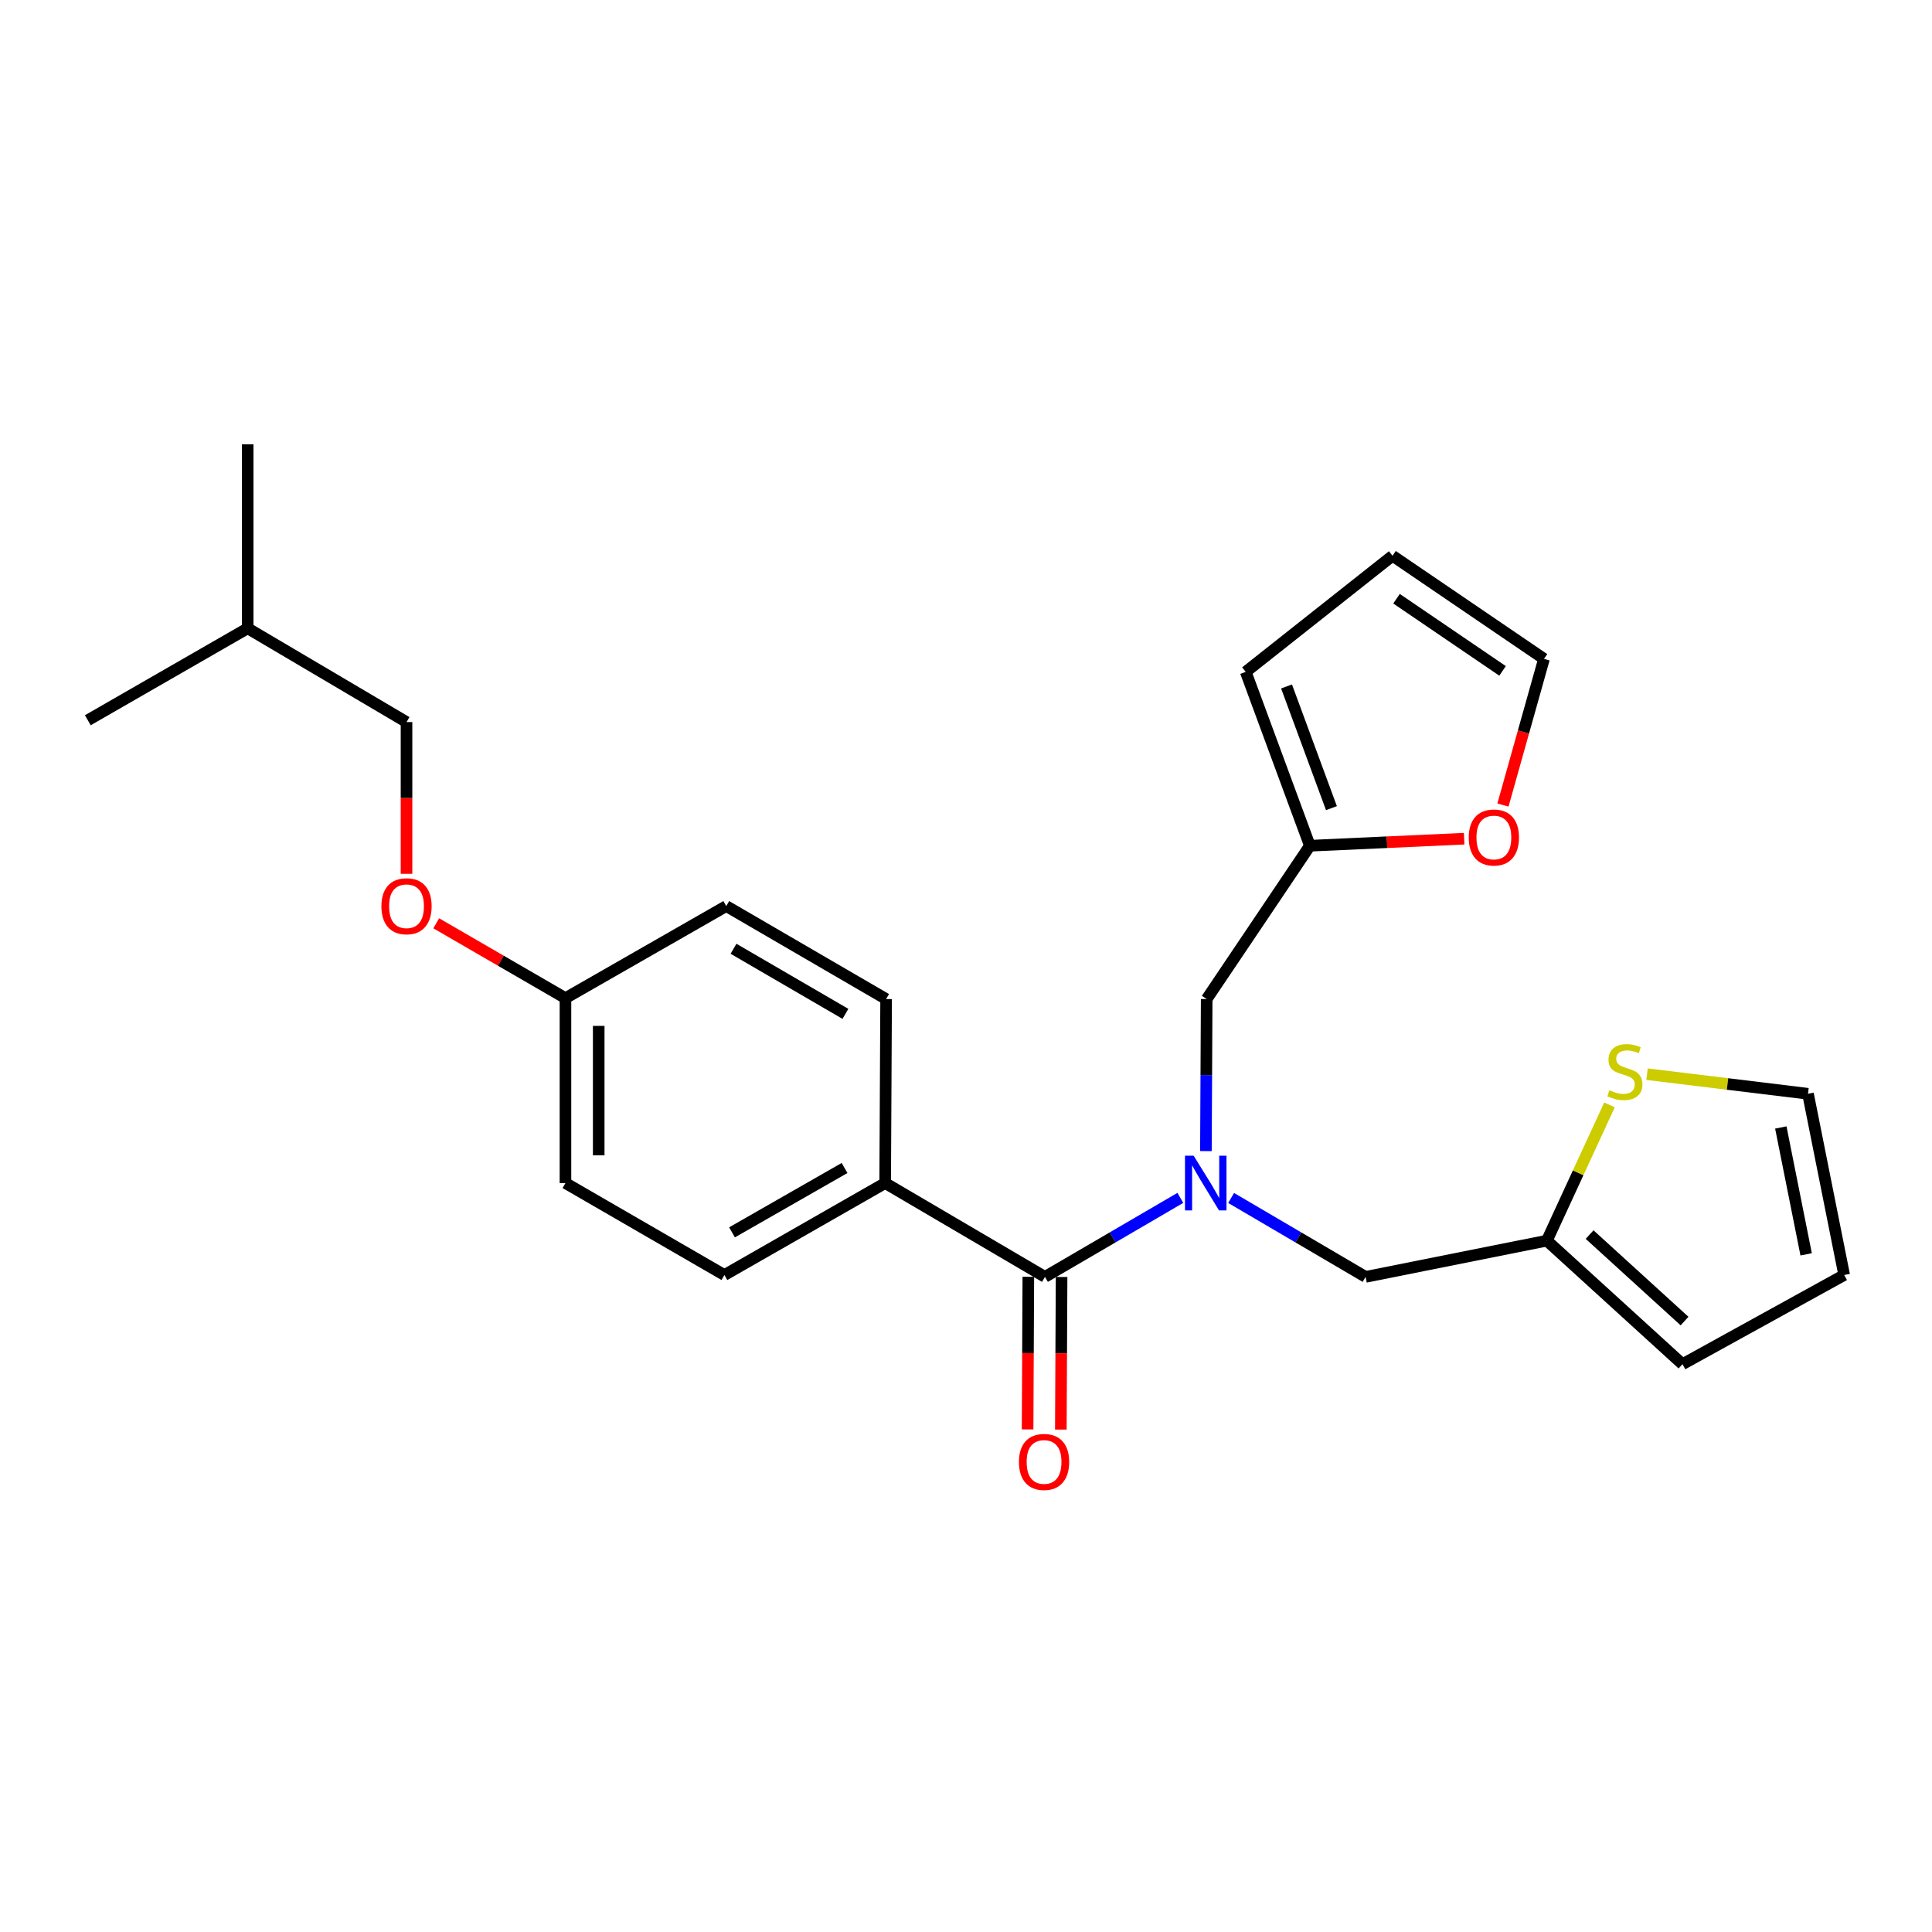 <?xml version='1.0' encoding='iso-8859-1'?>
<svg version='1.1' baseProfile='full'
              xmlns='http://www.w3.org/2000/svg'
                      xmlns:rdkit='http://www.rdkit.org/xml'
                      xmlns:xlink='http://www.w3.org/1999/xlink'
                  xml:space='preserve'
width='1000px' height='1000px' viewBox='0 0 1000 1000'>
<!-- END OF HEADER -->
<rect style='opacity:1.0;fill:#FFFFFF;stroke:none' width='1000' height='1000' x='0' y='0'> </rect>
<path class='bond-0' d='M 610.942,620.024 L 575.906,640.466' style='fill:none;fill-rule:evenodd;stroke:#0000FF;stroke-width:6px;stroke-linecap:butt;stroke-linejoin:miter;stroke-opacity:1' />
<path class='bond-0' d='M 575.906,640.466 L 540.869,660.909' style='fill:none;fill-rule:evenodd;stroke:#000000;stroke-width:6px;stroke-linecap:butt;stroke-linejoin:miter;stroke-opacity:1' />
<path class='bond-4' d='M 637.229,620.062 L 672.031,640.485' style='fill:none;fill-rule:evenodd;stroke:#0000FF;stroke-width:6px;stroke-linecap:butt;stroke-linejoin:miter;stroke-opacity:1' />
<path class='bond-4' d='M 672.031,640.485 L 706.833,660.909' style='fill:none;fill-rule:evenodd;stroke:#000000;stroke-width:6px;stroke-linecap:butt;stroke-linejoin:miter;stroke-opacity:1' />
<path class='bond-5' d='M 624.175,595.81 L 624.377,556.461' style='fill:none;fill-rule:evenodd;stroke:#0000FF;stroke-width:6px;stroke-linecap:butt;stroke-linejoin:miter;stroke-opacity:1' />
<path class='bond-5' d='M 624.377,556.461 L 624.578,517.111' style='fill:none;fill-rule:evenodd;stroke:#000000;stroke-width:6px;stroke-linecap:butt;stroke-linejoin:miter;stroke-opacity:1' />
<path class='bond-6' d='M 540.869,660.909 L 458.165,612.352' style='fill:none;fill-rule:evenodd;stroke:#000000;stroke-width:6px;stroke-linecap:butt;stroke-linejoin:miter;stroke-opacity:1' />
<path class='bond-8' d='M 532.263,660.867 L 532.07,700.365' style='fill:none;fill-rule:evenodd;stroke:#000000;stroke-width:6px;stroke-linecap:butt;stroke-linejoin:miter;stroke-opacity:1' />
<path class='bond-8' d='M 532.07,700.365 L 531.877,739.864' style='fill:none;fill-rule:evenodd;stroke:#FF0000;stroke-width:6px;stroke-linecap:butt;stroke-linejoin:miter;stroke-opacity:1' />
<path class='bond-8' d='M 549.475,660.951 L 549.282,700.449' style='fill:none;fill-rule:evenodd;stroke:#000000;stroke-width:6px;stroke-linecap:butt;stroke-linejoin:miter;stroke-opacity:1' />
<path class='bond-8' d='M 549.282,700.449 L 549.089,739.948' style='fill:none;fill-rule:evenodd;stroke:#FF0000;stroke-width:6px;stroke-linecap:butt;stroke-linejoin:miter;stroke-opacity:1' />
<path class='bond-1' d='M 800.659,642.157 L 706.833,660.909' style='fill:none;fill-rule:evenodd;stroke:#000000;stroke-width:6px;stroke-linecap:butt;stroke-linejoin:miter;stroke-opacity:1' />
<path class='bond-3' d='M 800.659,642.157 L 816.863,607.021' style='fill:none;fill-rule:evenodd;stroke:#000000;stroke-width:6px;stroke-linecap:butt;stroke-linejoin:miter;stroke-opacity:1' />
<path class='bond-3' d='M 816.863,607.021 L 833.067,571.886' style='fill:none;fill-rule:evenodd;stroke:#CCCC00;stroke-width:6px;stroke-linecap:butt;stroke-linejoin:miter;stroke-opacity:1' />
<path class='bond-10' d='M 800.659,642.157 L 870.856,706.101' style='fill:none;fill-rule:evenodd;stroke:#000000;stroke-width:6px;stroke-linecap:butt;stroke-linejoin:miter;stroke-opacity:1' />
<path class='bond-10' d='M 822.779,639.024 L 871.917,683.785' style='fill:none;fill-rule:evenodd;stroke:#000000;stroke-width:6px;stroke-linecap:butt;stroke-linejoin:miter;stroke-opacity:1' />
<path class='bond-2' d='M 677.984,437.753 L 624.578,517.111' style='fill:none;fill-rule:evenodd;stroke:#000000;stroke-width:6px;stroke-linecap:butt;stroke-linejoin:miter;stroke-opacity:1' />
<path class='bond-7' d='M 677.984,437.753 L 717.912,435.929' style='fill:none;fill-rule:evenodd;stroke:#000000;stroke-width:6px;stroke-linecap:butt;stroke-linejoin:miter;stroke-opacity:1' />
<path class='bond-7' d='M 717.912,435.929 L 757.841,434.105' style='fill:none;fill-rule:evenodd;stroke:#FF0000;stroke-width:6px;stroke-linecap:butt;stroke-linejoin:miter;stroke-opacity:1' />
<path class='bond-11' d='M 677.984,437.753 L 644.783,347.762' style='fill:none;fill-rule:evenodd;stroke:#000000;stroke-width:6px;stroke-linecap:butt;stroke-linejoin:miter;stroke-opacity:1' />
<path class='bond-11' d='M 689.152,418.297 L 665.912,355.303' style='fill:none;fill-rule:evenodd;stroke:#000000;stroke-width:6px;stroke-linecap:butt;stroke-linejoin:miter;stroke-opacity:1' />
<path class='bond-9' d='M 852.507,555.991 L 894.16,561.064' style='fill:none;fill-rule:evenodd;stroke:#CCCC00;stroke-width:6px;stroke-linecap:butt;stroke-linejoin:miter;stroke-opacity:1' />
<path class='bond-9' d='M 894.16,561.064 L 935.813,566.137' style='fill:none;fill-rule:evenodd;stroke:#000000;stroke-width:6px;stroke-linecap:butt;stroke-linejoin:miter;stroke-opacity:1' />
<path class='bond-15' d='M 458.165,612.352 L 374.953,659.943' style='fill:none;fill-rule:evenodd;stroke:#000000;stroke-width:6px;stroke-linecap:butt;stroke-linejoin:miter;stroke-opacity:1' />
<path class='bond-15' d='M 437.138,604.549 L 378.89,637.863' style='fill:none;fill-rule:evenodd;stroke:#000000;stroke-width:6px;stroke-linecap:butt;stroke-linejoin:miter;stroke-opacity:1' />
<path class='bond-16' d='M 458.165,612.352 L 458.652,517.111' style='fill:none;fill-rule:evenodd;stroke:#000000;stroke-width:6px;stroke-linecap:butt;stroke-linejoin:miter;stroke-opacity:1' />
<path class='bond-12' d='M 777.92,416.683 L 788.544,378.857' style='fill:none;fill-rule:evenodd;stroke:#FF0000;stroke-width:6px;stroke-linecap:butt;stroke-linejoin:miter;stroke-opacity:1' />
<path class='bond-12' d='M 788.544,378.857 L 799.167,341.03' style='fill:none;fill-rule:evenodd;stroke:#000000;stroke-width:6px;stroke-linecap:butt;stroke-linejoin:miter;stroke-opacity:1' />
<path class='bond-26' d='M 935.813,566.137 L 954.545,659.943' style='fill:none;fill-rule:evenodd;stroke:#000000;stroke-width:6px;stroke-linecap:butt;stroke-linejoin:miter;stroke-opacity:1' />
<path class='bond-26' d='M 921.744,583.578 L 934.857,649.243' style='fill:none;fill-rule:evenodd;stroke:#000000;stroke-width:6px;stroke-linecap:butt;stroke-linejoin:miter;stroke-opacity:1' />
<path class='bond-13' d='M 870.856,706.101 L 954.545,659.943' style='fill:none;fill-rule:evenodd;stroke:#000000;stroke-width:6px;stroke-linecap:butt;stroke-linejoin:miter;stroke-opacity:1' />
<path class='bond-14' d='M 644.783,347.762 L 720.766,287.663' style='fill:none;fill-rule:evenodd;stroke:#000000;stroke-width:6px;stroke-linecap:butt;stroke-linejoin:miter;stroke-opacity:1' />
<path class='bond-25' d='M 799.167,341.03 L 720.766,287.663' style='fill:none;fill-rule:evenodd;stroke:#000000;stroke-width:6px;stroke-linecap:butt;stroke-linejoin:miter;stroke-opacity:1' />
<path class='bond-25' d='M 777.722,347.253 L 722.84,309.896' style='fill:none;fill-rule:evenodd;stroke:#000000;stroke-width:6px;stroke-linecap:butt;stroke-linejoin:miter;stroke-opacity:1' />
<path class='bond-19' d='M 374.953,659.943 L 292.679,612.352' style='fill:none;fill-rule:evenodd;stroke:#000000;stroke-width:6px;stroke-linecap:butt;stroke-linejoin:miter;stroke-opacity:1' />
<path class='bond-20' d='M 458.652,517.111 L 375.91,468.983' style='fill:none;fill-rule:evenodd;stroke:#000000;stroke-width:6px;stroke-linecap:butt;stroke-linejoin:miter;stroke-opacity:1' />
<path class='bond-20' d='M 437.587,524.77 L 379.667,491.081' style='fill:none;fill-rule:evenodd;stroke:#000000;stroke-width:6px;stroke-linecap:butt;stroke-linejoin:miter;stroke-opacity:1' />
<path class='bond-17' d='M 225.791,477.892 L 259.235,497.267' style='fill:none;fill-rule:evenodd;stroke:#FF0000;stroke-width:6px;stroke-linecap:butt;stroke-linejoin:miter;stroke-opacity:1' />
<path class='bond-17' d='M 259.235,497.267 L 292.679,516.642' style='fill:none;fill-rule:evenodd;stroke:#000000;stroke-width:6px;stroke-linecap:butt;stroke-linejoin:miter;stroke-opacity:1' />
<path class='bond-21' d='M 210.414,452.282 L 210.414,413.013' style='fill:none;fill-rule:evenodd;stroke:#FF0000;stroke-width:6px;stroke-linecap:butt;stroke-linejoin:miter;stroke-opacity:1' />
<path class='bond-21' d='M 210.414,413.013 L 210.414,373.743' style='fill:none;fill-rule:evenodd;stroke:#000000;stroke-width:6px;stroke-linecap:butt;stroke-linejoin:miter;stroke-opacity:1' />
<path class='bond-18' d='M 292.679,516.642 L 375.91,468.983' style='fill:none;fill-rule:evenodd;stroke:#000000;stroke-width:6px;stroke-linecap:butt;stroke-linejoin:miter;stroke-opacity:1' />
<path class='bond-27' d='M 292.679,516.642 L 292.679,612.352' style='fill:none;fill-rule:evenodd;stroke:#000000;stroke-width:6px;stroke-linecap:butt;stroke-linejoin:miter;stroke-opacity:1' />
<path class='bond-27' d='M 309.891,530.999 L 309.891,597.995' style='fill:none;fill-rule:evenodd;stroke:#000000;stroke-width:6px;stroke-linecap:butt;stroke-linejoin:miter;stroke-opacity:1' />
<path class='bond-22' d='M 210.414,373.743 L 128.197,325.204' style='fill:none;fill-rule:evenodd;stroke:#000000;stroke-width:6px;stroke-linecap:butt;stroke-linejoin:miter;stroke-opacity:1' />
<path class='bond-23' d='M 128.197,325.204 L 45.455,372.796' style='fill:none;fill-rule:evenodd;stroke:#000000;stroke-width:6px;stroke-linecap:butt;stroke-linejoin:miter;stroke-opacity:1' />
<path class='bond-24' d='M 128.197,325.204 L 128.197,229.963' style='fill:none;fill-rule:evenodd;stroke:#000000;stroke-width:6px;stroke-linecap:butt;stroke-linejoin:miter;stroke-opacity:1' />
<path  class='atom-0' d='M 617.83 598.192
L 627.11 613.192
Q 628.03 614.672, 629.51 617.352
Q 630.99 620.032, 631.07 620.192
L 631.07 598.192
L 634.83 598.192
L 634.83 626.512
L 630.95 626.512
L 620.99 610.112
Q 619.83 608.192, 618.59 605.992
Q 617.39 603.792, 617.03 603.112
L 617.03 626.512
L 613.35 626.512
L 613.35 598.192
L 617.83 598.192
' fill='#0000FF'/>
<path  class='atom-4' d='M 833.041 564.315
Q 833.361 564.435, 834.681 564.995
Q 836.001 565.555, 837.441 565.915
Q 838.921 566.235, 840.361 566.235
Q 843.041 566.235, 844.601 564.955
Q 846.161 563.635, 846.161 561.355
Q 846.161 559.795, 845.361 558.835
Q 844.601 557.875, 843.401 557.355
Q 842.201 556.835, 840.201 556.235
Q 837.681 555.475, 836.161 554.755
Q 834.681 554.035, 833.601 552.515
Q 832.561 550.995, 832.561 548.435
Q 832.561 544.875, 834.961 542.675
Q 837.401 540.475, 842.201 540.475
Q 845.481 540.475, 849.201 542.035
L 848.281 545.115
Q 844.881 543.715, 842.321 543.715
Q 839.561 543.715, 838.041 544.875
Q 836.521 545.995, 836.561 547.955
Q 836.561 549.475, 837.321 550.395
Q 838.121 551.315, 839.241 551.835
Q 840.401 552.355, 842.321 552.955
Q 844.881 553.755, 846.401 554.555
Q 847.921 555.355, 849.001 556.995
Q 850.121 558.595, 850.121 561.355
Q 850.121 565.275, 847.481 567.395
Q 844.881 569.475, 840.521 569.475
Q 838.001 569.475, 836.081 568.915
Q 834.201 568.395, 831.961 567.475
L 833.041 564.315
' fill='#CCCC00'/>
<path  class='atom-8' d='M 760.225 433.482
Q 760.225 426.682, 763.585 422.882
Q 766.945 419.082, 773.225 419.082
Q 779.505 419.082, 782.865 422.882
Q 786.225 426.682, 786.225 433.482
Q 786.225 440.362, 782.825 444.282
Q 779.425 448.162, 773.225 448.162
Q 766.985 448.162, 763.585 444.282
Q 760.225 440.402, 760.225 433.482
M 773.225 444.962
Q 777.545 444.962, 779.865 442.082
Q 782.225 439.162, 782.225 433.482
Q 782.225 427.922, 779.865 425.122
Q 777.545 422.282, 773.225 422.282
Q 768.905 422.282, 766.545 425.082
Q 764.225 427.882, 764.225 433.482
Q 764.225 439.202, 766.545 442.082
Q 768.905 444.962, 773.225 444.962
' fill='#FF0000'/>
<path  class='atom-9' d='M 527.401 756.698
Q 527.401 749.898, 530.761 746.098
Q 534.121 742.298, 540.401 742.298
Q 546.681 742.298, 550.041 746.098
Q 553.401 749.898, 553.401 756.698
Q 553.401 763.578, 550.001 767.498
Q 546.601 771.378, 540.401 771.378
Q 534.161 771.378, 530.761 767.498
Q 527.401 763.618, 527.401 756.698
M 540.401 768.178
Q 544.721 768.178, 547.041 765.298
Q 549.401 762.378, 549.401 756.698
Q 549.401 751.138, 547.041 748.338
Q 544.721 745.498, 540.401 745.498
Q 536.081 745.498, 533.721 748.298
Q 531.401 751.098, 531.401 756.698
Q 531.401 762.418, 533.721 765.298
Q 536.081 768.178, 540.401 768.178
' fill='#FF0000'/>
<path  class='atom-18' d='M 197.414 469.063
Q 197.414 462.263, 200.774 458.463
Q 204.134 454.663, 210.414 454.663
Q 216.694 454.663, 220.054 458.463
Q 223.414 462.263, 223.414 469.063
Q 223.414 475.943, 220.014 479.863
Q 216.614 483.743, 210.414 483.743
Q 204.174 483.743, 200.774 479.863
Q 197.414 475.983, 197.414 469.063
M 210.414 480.543
Q 214.734 480.543, 217.054 477.663
Q 219.414 474.743, 219.414 469.063
Q 219.414 463.503, 217.054 460.703
Q 214.734 457.863, 210.414 457.863
Q 206.094 457.863, 203.734 460.663
Q 201.414 463.463, 201.414 469.063
Q 201.414 474.783, 203.734 477.663
Q 206.094 480.543, 210.414 480.543
' fill='#FF0000'/>
</svg>
